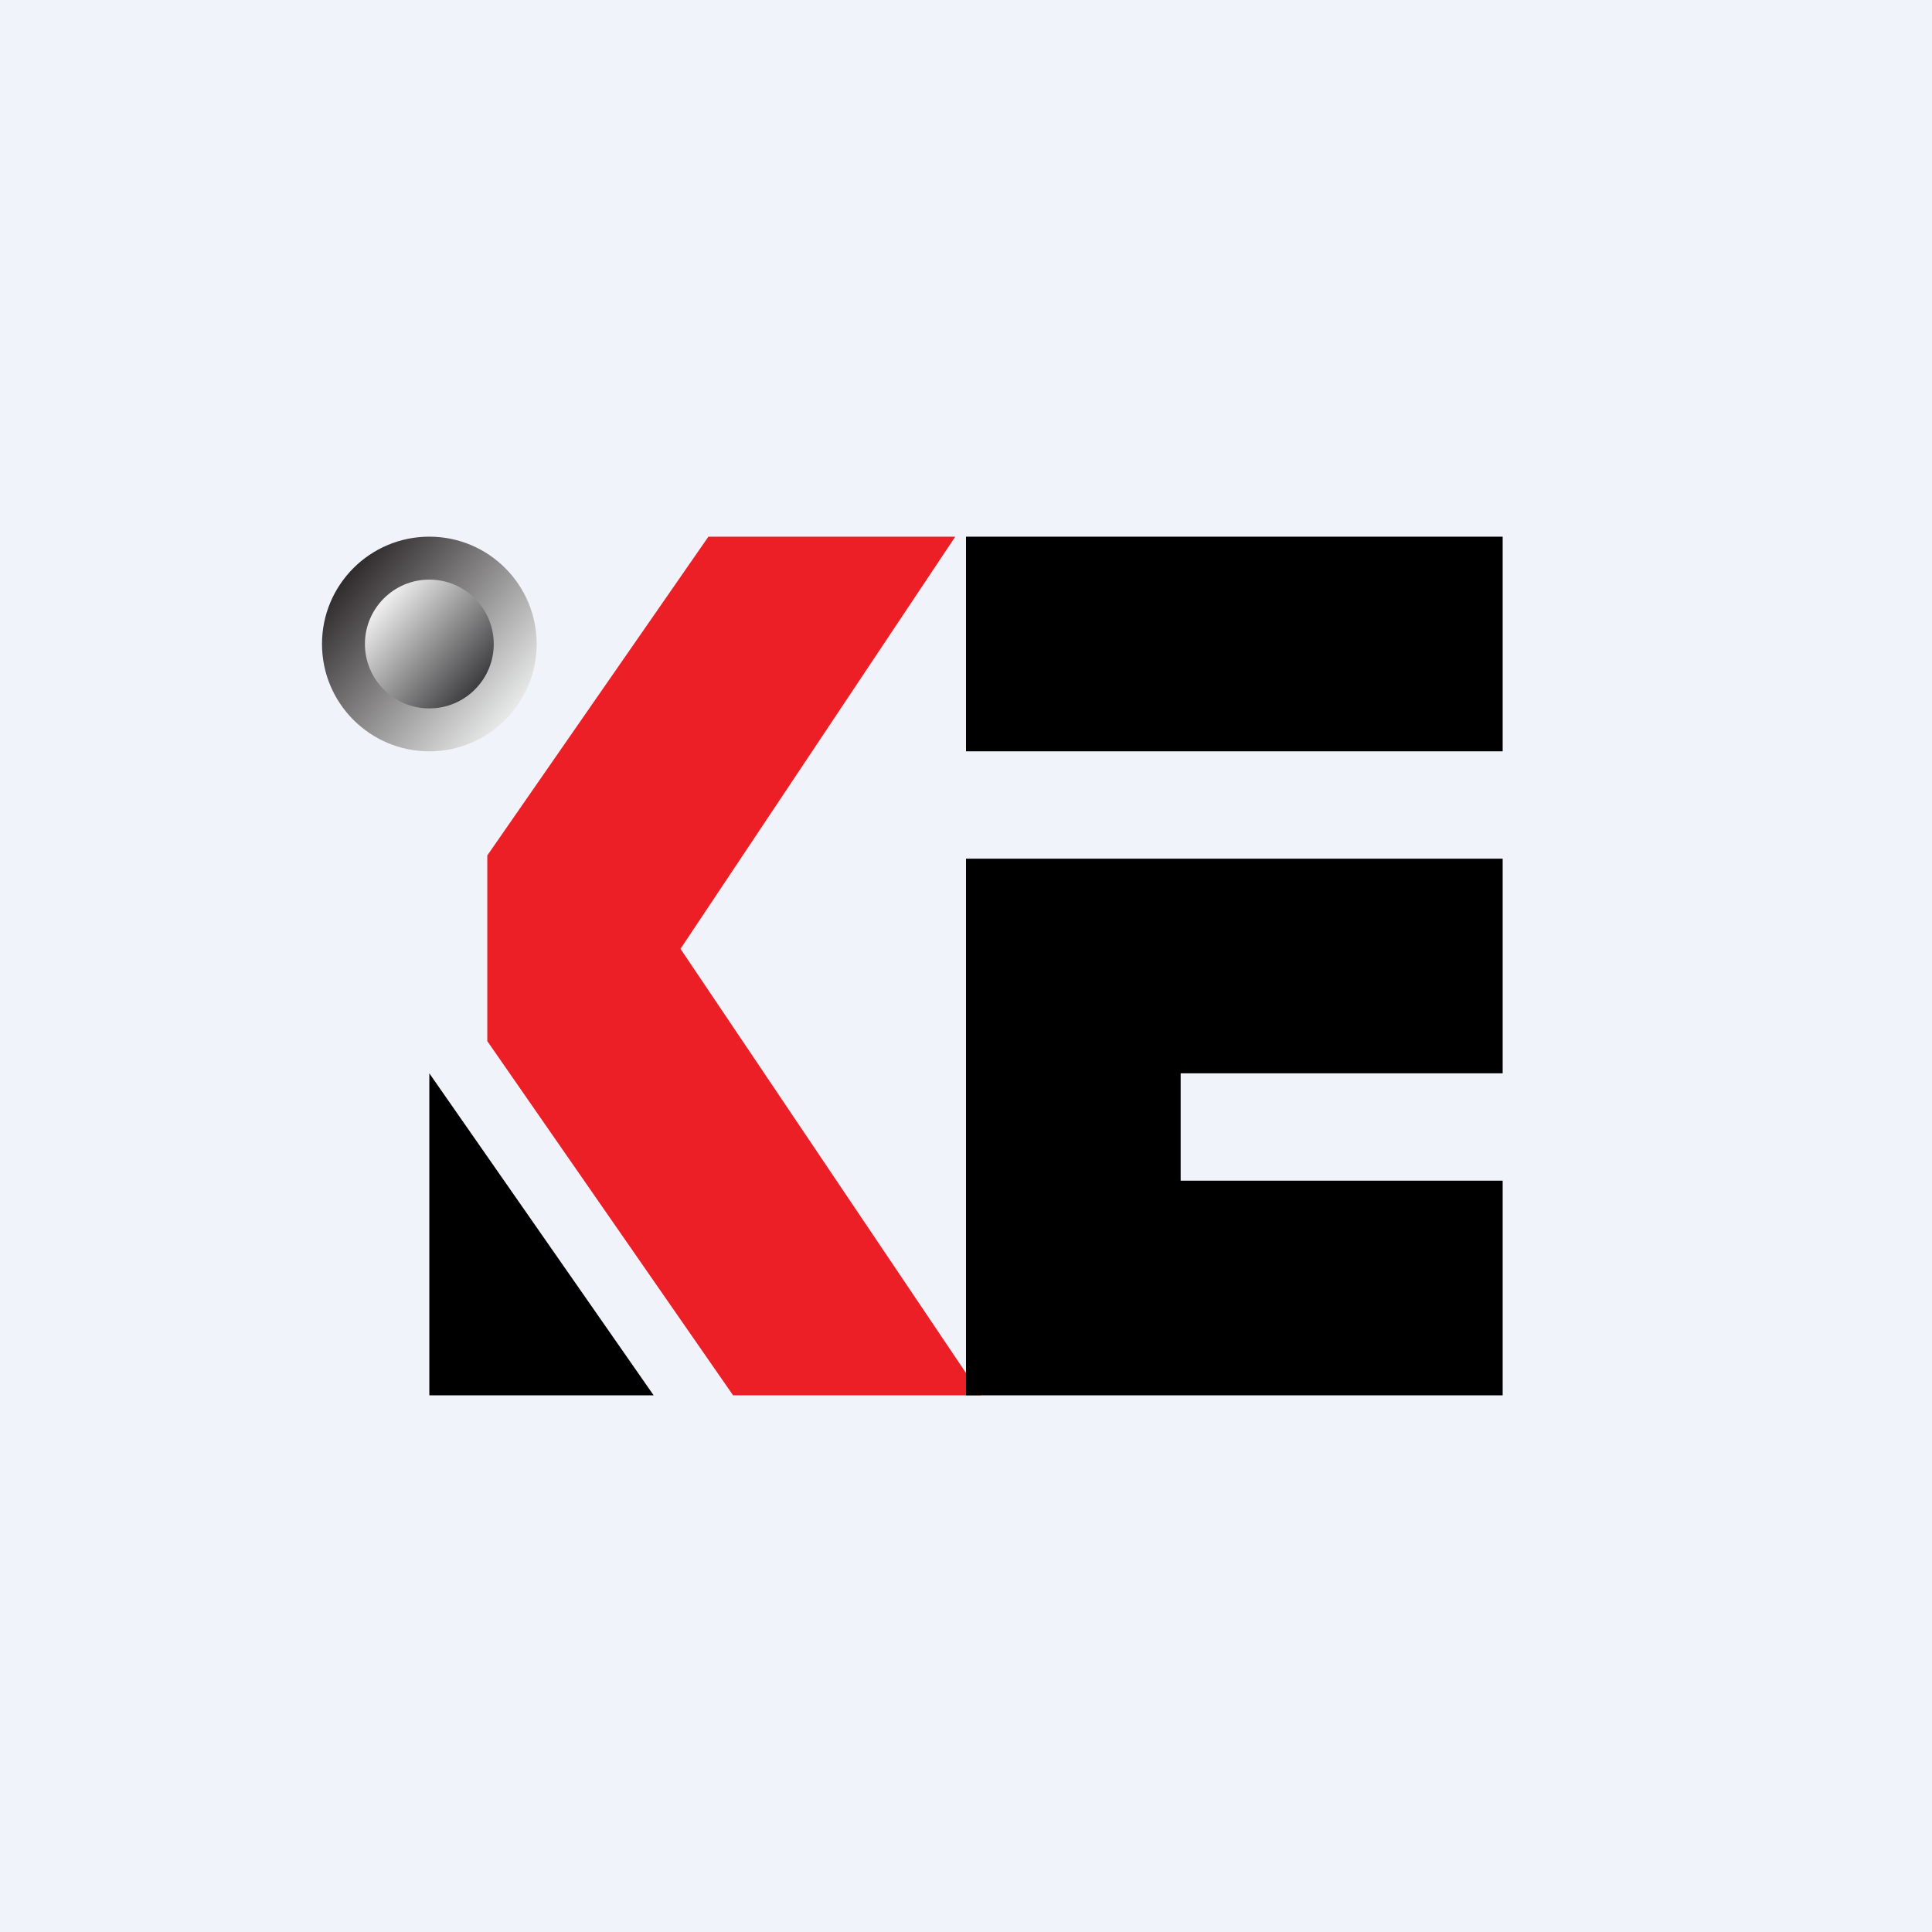<!-- by TradingView --><svg xmlns="http://www.w3.org/2000/svg" width="18" height="18" viewBox="0 0 18 18"><path fill="#F0F3FA" d="M0 0h18v18H0z"/><circle cx="4" cy="6" r="1" fill="url(#ahtof2zsl)"/><circle cx="4" cy="6" r=".6" fill="url(#bhtof2zsl)"/><path d="M4 13v-3l2.09 3H4z"/><path d="M6.6 5h2.3L6.34 8.84 9.14 13H6.83L4.54 9.7V7.97L6.6 5z" fill="#EC1F27"/><path d="M14 5H9v2h5V5zm0 3H9v5h5v-2h-3v-1h3V8z"/><defs><linearGradient id="ahtof2zsl" x1="3.2" y1="5.33" x2="4.78" y2="6.64" gradientUnits="userSpaceOnUse"><stop stop-color="#2B2729"/><stop offset="1" stop-color="#E9EAEA"/></linearGradient><linearGradient id="bhtof2zsl" x1="3.55" y1="5.64" x2="4.42" y2="6.4" gradientUnits="userSpaceOnUse"><stop stop-color="#EDEDED"/><stop offset="1" stop-color="#403F41"/></linearGradient></defs></svg>